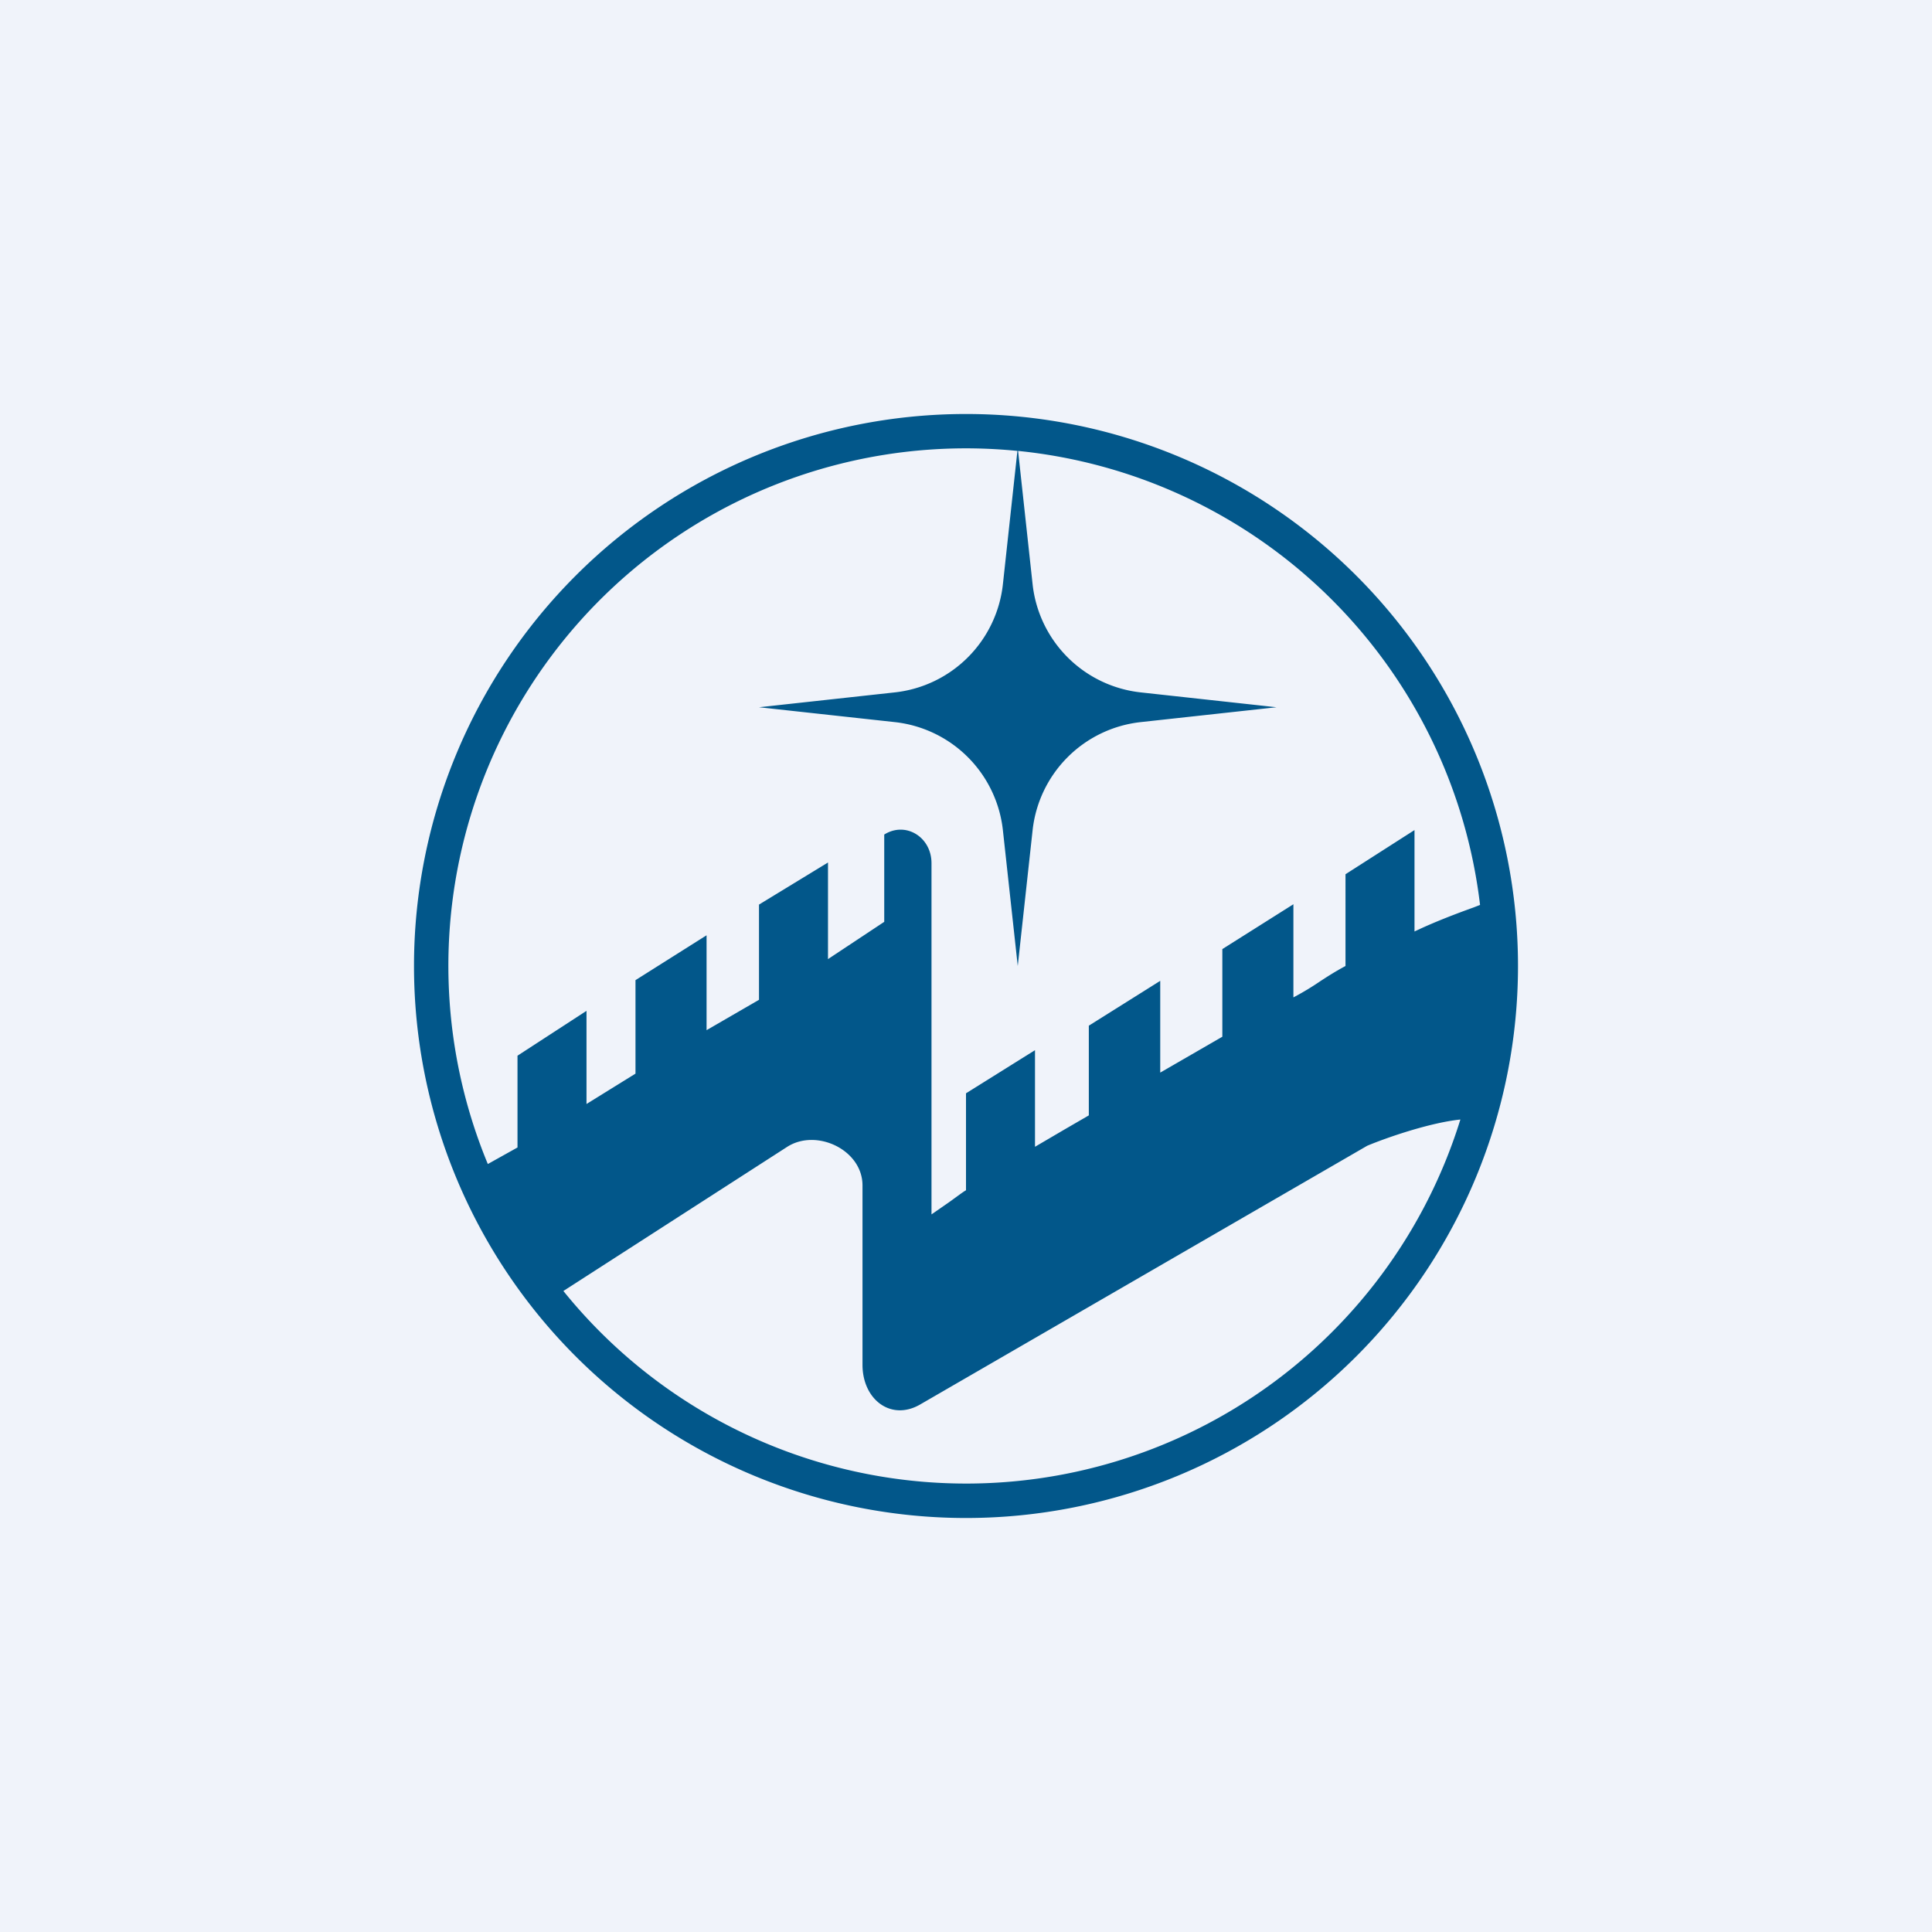<svg width="56" height="56" viewBox="0 0 56 56" xmlns="http://www.w3.org/2000/svg"><path fill="#F0F3FA" d="M0 0h56v56H0z"/><path d="M28 44a16 16 0 1 0 0-32 16 16 0 0 0 0 32Zm14.9-17.77-.18.07c-.5.18-1.16.43-1.72.7v-2.94l-2 1.28V28c-.28.15-.5.29-.73.44-.22.15-.46.3-.78.47v-2.7l-2.06 1.3v2.54l-1.8 1.04v-2.66l-2.07 1.3v2.6l-.69.4-.87.51v-2.8l-2 1.25v2.81c-.12.07-.31.22-.51.36l-.49.34V25.02c0-.76-.75-1.22-1.37-.83v2.53L24 27.8V25l-2 1.22v2.76l-1.52.88v-2.75l-2.06 1.3v2.71L17 32v-2.7l-2 1.3v2.66l-.86.48a15 15 0 0 1 15.35-20.67l-.42 3.86a3.54 3.54 0 0 1-3.14 3.14L22 20.5l3.93.43a3.54 3.54 0 0 1 3.14 3.14L29.5 28l.43-3.93a3.54 3.54 0 0 1 3.14-3.14L37 20.5l-3.93-.43a3.54 3.54 0 0 1-3.14-3.14l-.42-3.86A15 15 0 0 1 42.9 26.23Zm-.57 6.22a15 15 0 0 1-26 4.97l6.49-4.18c.85-.54 2.18.09 2.18 1.12v5.2c0 1 .82 1.64 1.67 1.15l12.96-7.5c.6-.25 1.83-.67 2.7-.76Zm-27.51 2.71-.14-.25.14.25Z" fill="#02578A"/></svg>